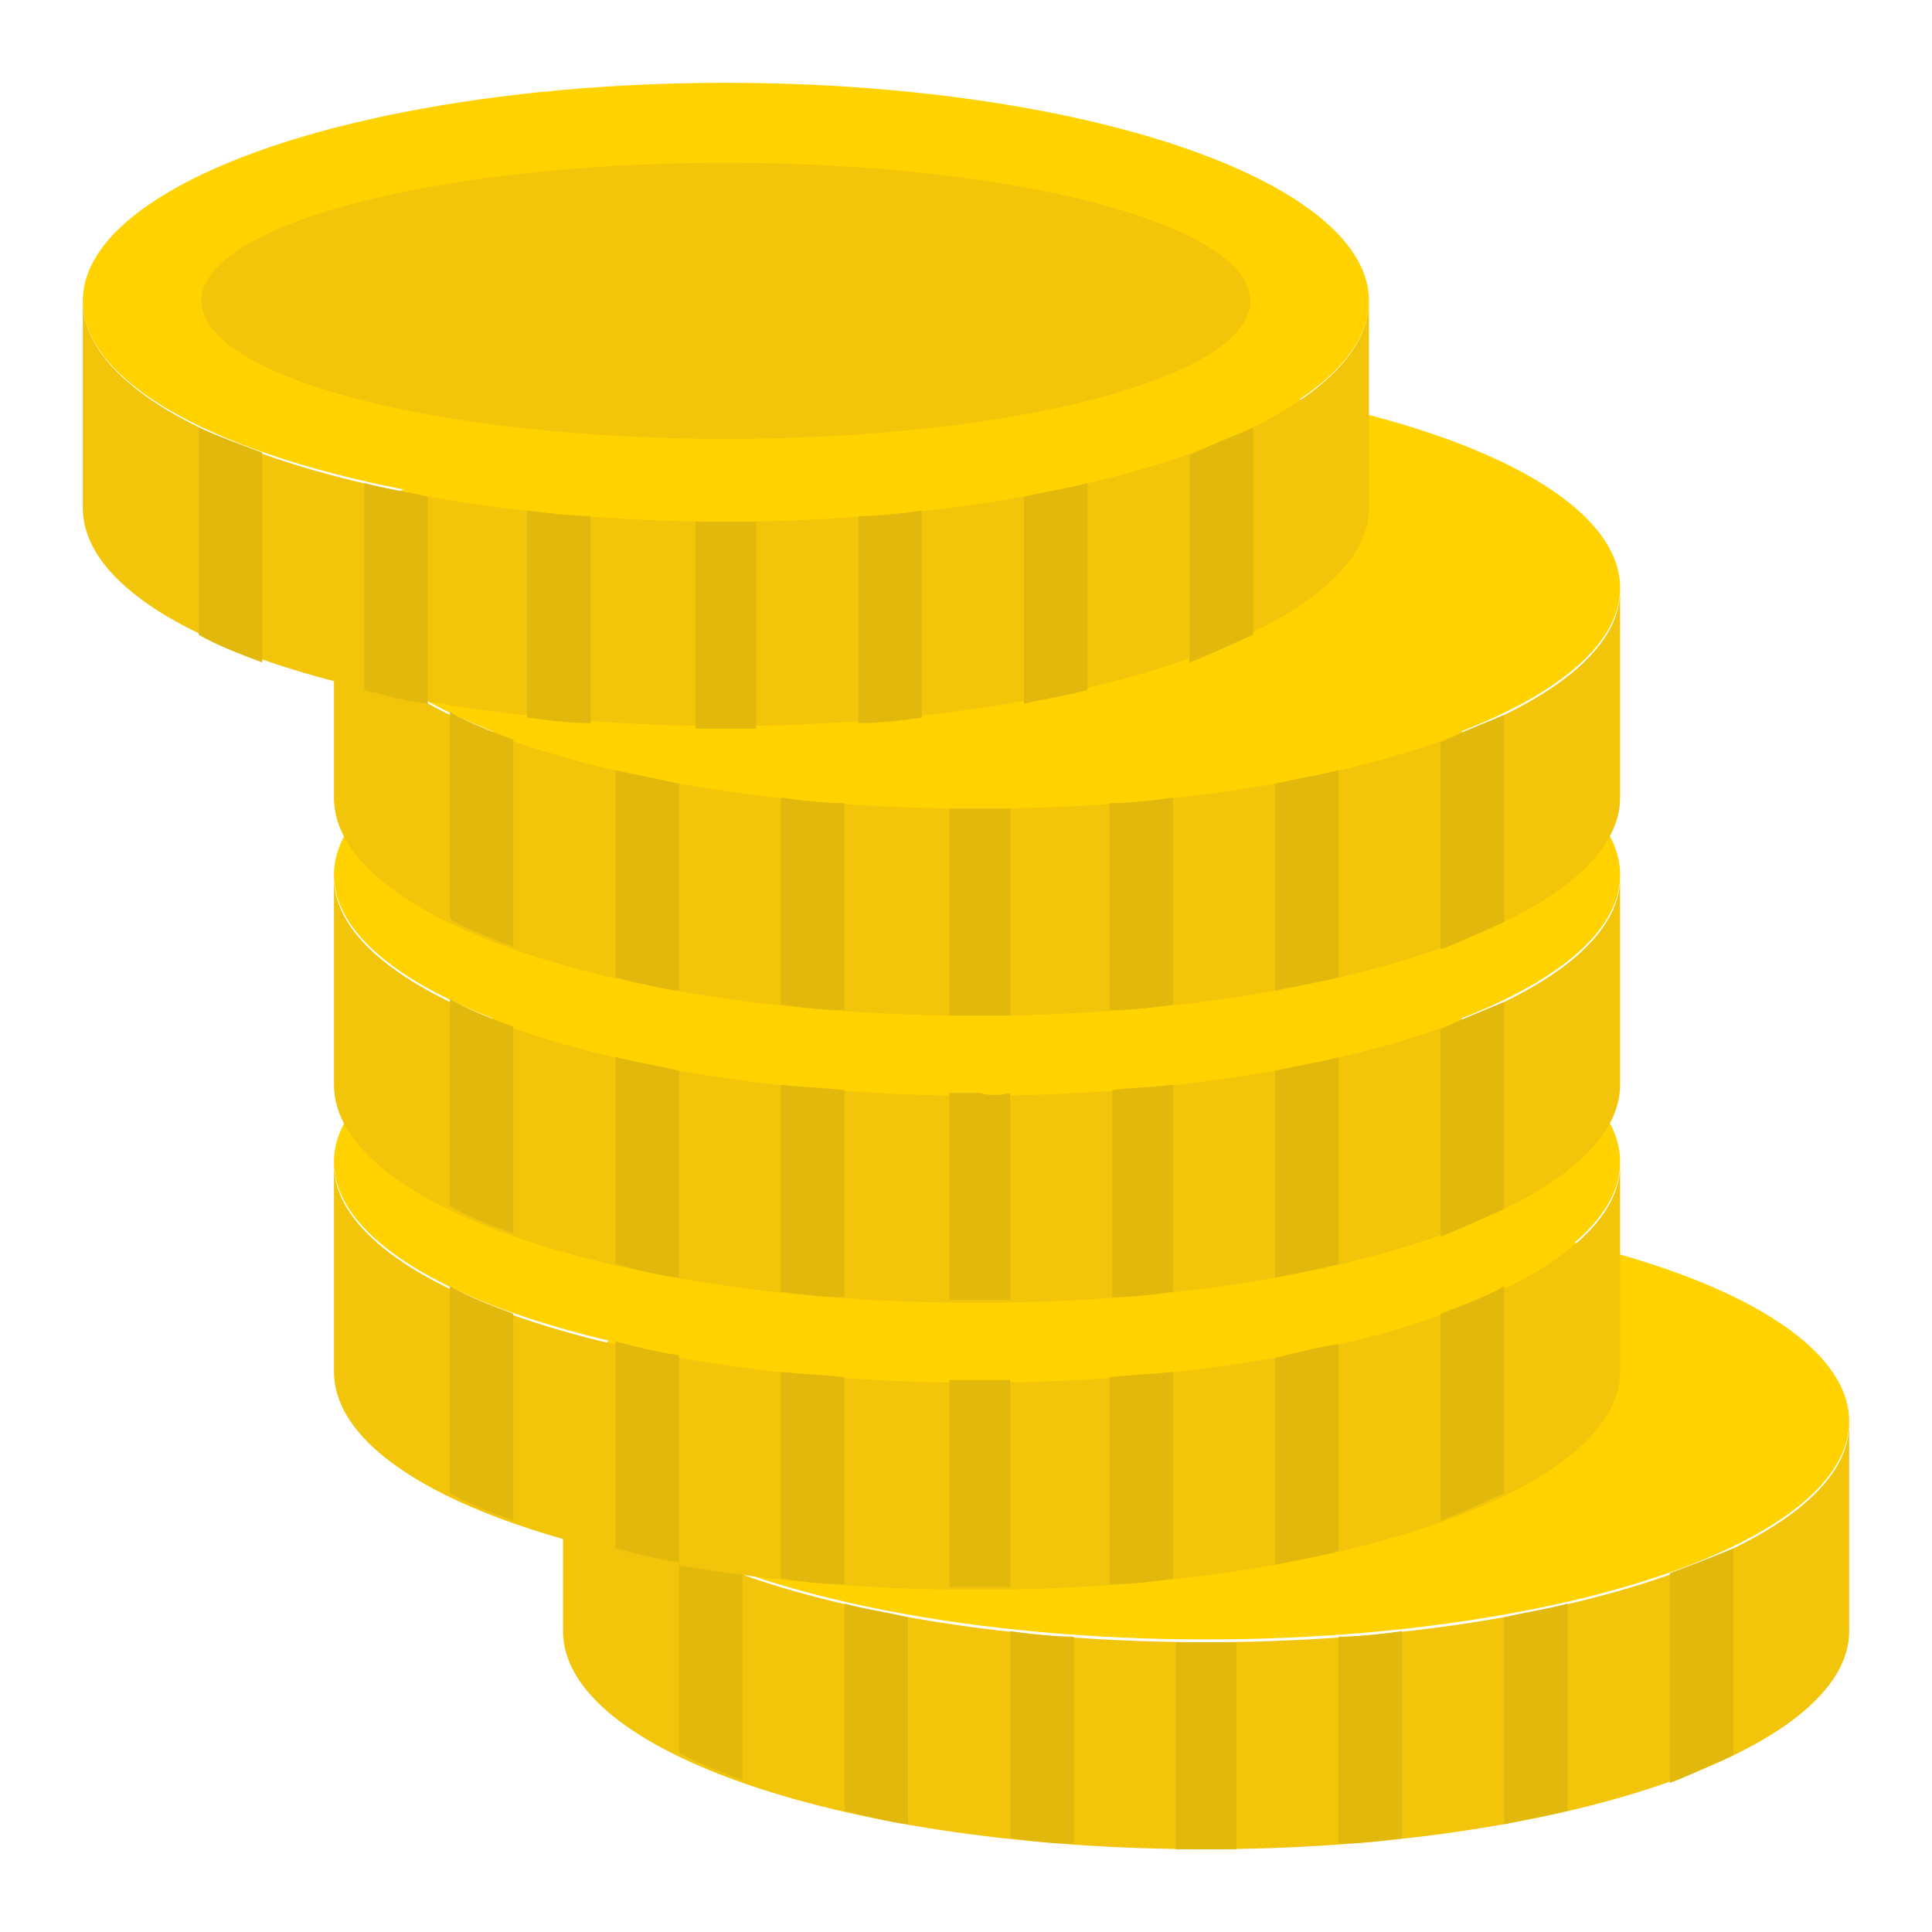 <svg xmlns="http://www.w3.org/2000/svg" viewBox="0 0 70 70" id="coins">
  <ellipse cx="43.7" cy="51.5" fill="#ffd200" rx="23.3" ry="7.9"></ellipse>
  <path fill="#f2c50a" d="M43.7 59.5c-12.9 0-23.3-3.6-23.3-7.9v7.5c0 4.4 10.4 7.9 23.3 7.9S67 63.4 67 59.1v-7.5c0 4.3-10.4 7.9-23.3 7.9z"></path>
  <path fill="#e2b80c" d="M26.9 57v7.5c-.8-.3-1.6-.6-2.3-1V56c.7.4 1.5.7 2.3 1zm6 1.6v7.5c-.8-.1-1.5-.3-2.3-.5v-7.5c.7.2 1.5.3 2.3.5zm6 .7v7.5c-.8 0-1.5-.1-2.3-.2v-7.5c.7.1 1.5.2 2.3.2zm5.9.2V67h-2.2v-7.5h2.2zm6-.4v7.5c-.7.1-1.5.2-2.3.2v-7.5c.8 0 1.6-.1 2.3-.2zm6-1v7.5c-.7.2-1.5.3-2.3.5v-7.5c.8-.2 1.6-.3 2.3-.5zm6-2v7.5c-.7.3-1.5.7-2.3 1V57c.8-.3 1.6-.6 2.3-.9z"></path>
  <ellipse cx="35.4" cy="42.1" fill="#ffd200" rx="23.3" ry="7.9"></ellipse>
  <path fill="#f2c50a" d="M35.4 50.1c-12.9 0-23.3-3.6-23.3-7.9v7.5c0 4.4 10.4 7.9 23.3 7.9s23.3-3.6 23.3-7.9v-7.5c0 4.3-10.4 7.9-23.3 7.9z"></path>
  <path fill="#e2b80c" d="M18.6 47.6v7.5c-.8-.3-1.6-.6-2.3-1v-7.5c.7.4 1.5.7 2.3 1zm6 1.5v7.5c-.8-.1-1.5-.3-2.3-.5v-7.5c.8.2 1.5.4 2.3.5zm6 .8v7.5c-.8 0-1.5-.1-2.3-.2v-7.5c.7.1 1.5.1 2.3.2zm6 .1v7.5h-2.2V50h2.2zm5.9-.3v7.5c-.7.1-1.5.2-2.3.2v-7.5c.8-.1 1.6-.1 2.3-.2zm6-1v7.5c-.7.2-1.5.3-2.3.5v-7.5c.8-.2 1.6-.4 2.3-.5zm6-2.1v7.5c-.7.3-1.5.7-2.3 1v-7.5c.8-.3 1.6-.6 2.3-1z"></path>
  <ellipse cx="35.4" cy="31.7" fill="#ffd200" rx="23.3" ry="7.9"></ellipse>
  <path fill="#f2c50a" d="M35.4 39.7c-12.9 0-23.3-3.6-23.3-7.9v7.5c0 4.4 10.4 7.9 23.3 7.9s23.3-3.6 23.3-7.9v-7.5c0 4.3-10.4 7.9-23.3 7.9z"></path>
  <path fill="#e2b80c" d="M18.6 37.2v7.5c-.8-.3-1.6-.6-2.3-1v-7.5c.7.4 1.5.7 2.3 1zm6 1.6v7.5c-.8-.1-1.5-.3-2.3-.5v-7.5c.8.2 1.5.3 2.3.5zm6 .7V47c-.8 0-1.5-.1-2.3-.2v-7.5c.7.1 1.5.1 2.3.2zm6 .1v7.5h-2.2v-7.5h1.1c.3.1.7.1 1.1 0zm5.9-.3v7.5c-.7.1-1.5.2-2.2.2v-7.5c.7-.1 1.5-.1 2.2-.2zm6-1v7.5c-.7.2-1.5.3-2.3.5v-7.5c.8-.2 1.6-.3 2.3-.5zm6-2v7.5c-.7.3-1.5.7-2.3 1v-7.5c.8-.4 1.6-.7 2.3-1z"></path>
  <ellipse cx="35.4" cy="21.3" fill="#ffd200" rx="23.3" ry="7.9"></ellipse>
  <path fill="#f2c50a" d="M35.4 29.3c-12.9 0-23.3-3.6-23.3-7.9v7.5c0 4.4 10.4 7.9 23.3 7.9s23.3-3.6 23.3-7.9v-7.5c0 4.3-10.4 7.9-23.3 7.9z"></path>
  <path fill="#e2b80c" d="M18.6 26.8v7.5c-.8-.3-1.6-.6-2.3-1v-7.5c.7.4 1.5.7 2.3 1zm6 1.6v7.5c-.8-.1-1.5-.3-2.3-.5v-7.5c.8.2 1.5.3 2.3.5zm6 .7v7.5c-.8 0-1.5-.1-2.3-.2v-7.5c.7.1 1.5.2 2.3.2zm6 .2v7.5h-2.2v-7.5h2.2zm5.9-.4v7.5c-.7.1-1.5.2-2.3.2v-7.5c.8 0 1.6-.1 2.3-.2zm6-1v7.5c-.7.2-1.5.3-2.3.5v-7.5c.8-.2 1.6-.3 2.3-.5zm6-2v7.5c-.7.3-1.5.7-2.3 1v-7.5c.8-.4 1.6-.7 2.3-1z"></path>
  <ellipse cx="26.3" cy="10.9" fill="#ffd200" rx="23.3" ry="7.9"></ellipse>
  <ellipse cx="26.3" cy="10.9" fill="#f2c50a" rx="19" ry="5"></ellipse>
  <path fill="#f2c50a" d="M26.3 18.9c-12.9 0-23.3-3.6-23.3-8v7.5c0 4.4 10.4 7.9 23.3 7.9s23.3-3.6 23.3-7.9v-7.5c0 4.4-10.4 8-23.3 8z"></path>
  <path fill="#e2b80c" d="M9.5 16.4V24c-.8-.3-1.6-.6-2.3-1v-7.5c.7.3 1.5.6 2.3.9zm6 1.6v7.5c-.8-.1-1.5-.3-2.3-.5v-7.5c.7.2 1.5.3 2.3.5zm5.9.7v7.5c-.8 0-1.5-.1-2.3-.2v-7.5c.8.1 1.6.2 2.3.2zm6 .2v7.5h-2.2v-7.5h2.2zm6-.4V26c-.7.1-1.5.2-2.3.2v-7.5c.8 0 1.6-.1 2.3-.2zm6-1V25c-.7.2-1.5.3-2.3.5V18c.8-.2 1.6-.3 2.3-.5zm6-2V23c-.7.3-1.5.7-2.3 1v-7.5c.8-.4 1.6-.7 2.3-1z"></path>
</svg>
